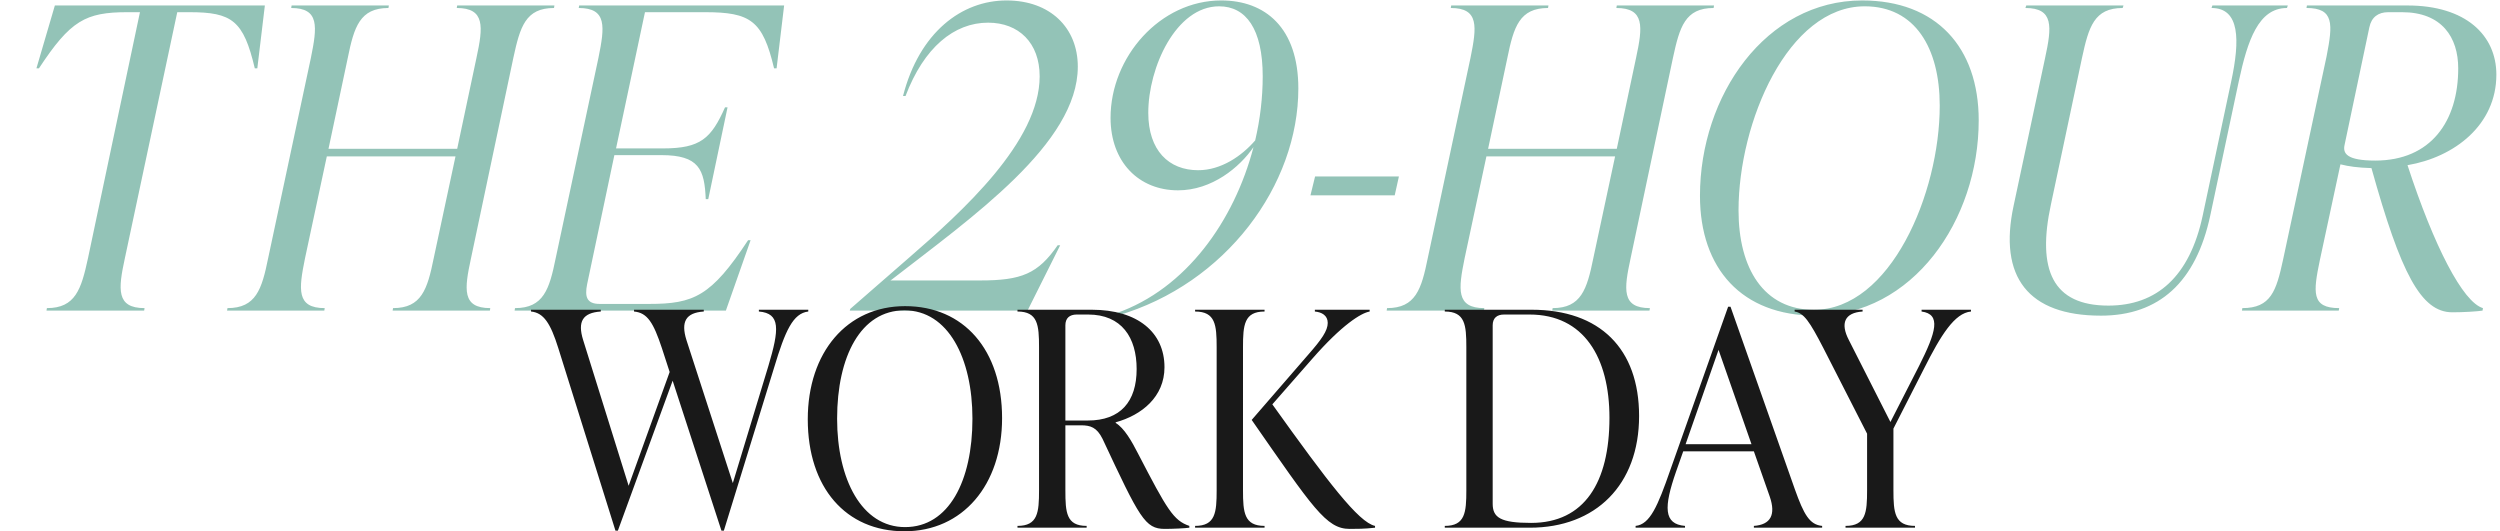 <svg xmlns="http://www.w3.org/2000/svg" fill="none" viewBox="0 0 668 142">
  <g opacity=".9">
    <path fill="#87BDAF" d="m70.771 1.464-2.016 16.8h-.672C65.06 5.496 62.035 3.256 50.611 3.256h-3.248L33.363 69c-1.792 8.288-2.352 13.328 5.264 13.328l-.112.672H12.42l.112-.672c7.616 0 9.184-5.04 10.976-13.328L37.395 3.256h-3.36c-11.2 0-15.232 2.24-23.632 15.008h-.672l4.928-16.8h56.112Zm51.274.672.112-.672h25.984l-.112.672c-7.616 0-9.072 5.04-10.864 13.328L125.853 69c-1.792 8.288-2.464 13.328 5.152 13.328l-.112.672h-25.984l.112-.672c7.616 0 9.184-5.04 10.864-13.328l5.824-27.216H87.325L81.501 69c-1.68 8.288-2.352 13.328 5.264 13.328l-.112.672H60.67l.112-.672c7.616 0 9.184-5.04 10.864-13.328L83.07 15.464c1.68-8.288 2.352-13.328-5.264-13.328l.112-.672h25.984l-.112.672c-7.616 0-9.184 5.04-10.864 13.328l-5.152 24.304h34.384l5.152-24.304c1.792-8.288 2.352-13.328-5.264-13.328Zm32.594 0 .112-.672h54.768l-2.016 16.8h-.672c-3.024-12.768-6.272-15.008-18.48-15.008h-16.016l-7.728 36.4h12.544c10.08 0 12.88-2.688 16.576-10.976h.672l-5.152 24.528h-.672c-.336-7.952-1.792-11.76-11.872-11.76h-12.544l-7.28 34.496c-.672 3.36-.112 5.264 3.36 5.264h13.216c11.872 0 16.576-2.016 26.432-17.024h.672L193.951 83h-56.448l.112-.672c7.616 0 9.184-5.04 10.864-13.328l11.424-53.536c1.68-8.288 2.352-13.328-5.264-13.328Zm83.286 72.8h23.968c11.088 0 15.456-1.792 20.72-9.408h.672L274.549 83h-47.488l.112-.448 15.68-13.664c14.336-12.432 34.944-31.024 34.944-48.496 0-8.96-5.6-14.336-13.776-14.336-9.072 0-17.136 6.608-22.064 19.6h-.672C245.653 8.632 256.965.12 268.949.12c11.648 0 19.04 7.28 19.04 17.696 0 20.496-28.224 40.208-49.728 56.896l-.336.224ZM326.309.12c11.76 0 20.608 7.28 20.608 23.52 0 25.76-19.264 52.192-48.384 60.704l-.224-.672c18.592-6.496 31.472-24.64 36.624-44.352-3.696 5.376-11.088 11.536-20.16 11.536-10.528 0-18.032-7.616-18.032-19.376 0-16.24 13.216-31.36 29.568-31.36Zm9.072 37.408c1.344-5.712 2.016-11.536 2.016-17.136 0-12.656-4.48-18.704-11.648-18.704-11.536 0-18.928 16.352-18.928 28.448 0 10.08 5.488 15.344 13.328 15.344 6.16 0 11.648-3.808 15.232-7.952ZM372.666 52.2h-22.512l1.232-5.04h22.4l-1.12 5.04Zm59.225-50.064.112-.672h25.984l-.112.672c-7.616 0-9.072 5.04-10.864 13.328L435.699 69c-1.792 8.288-2.464 13.328 5.152 13.328l-.112.672h-25.984l.112-.672c7.616 0 9.184-5.04 10.864-13.328l5.824-27.216h-34.384L391.347 69c-1.68 8.288-2.352 13.328 5.264 13.328l-.112.672h-25.984l.112-.672c7.616 0 9.184-5.04 10.864-13.328l11.424-53.536c1.68-8.288 2.352-13.328-5.264-13.328l.112-.672h25.984l-.112.672c-7.616 0-9.184 5.04-10.864 13.328l-5.152 24.304h34.384l5.152-24.304c1.792-8.288 2.352-13.328-5.264-13.328Zm53.252 82.208c-19.712 0-30.912-12.544-30.912-32.032 0-26.768 17.584-52.192 43.344-52.192 19.712 0 31.136 12.432 31.136 32.032 0 26.768-17.696 52.192-43.568 52.192Zm-.448-1.568c20.384 0 33.6-31.024 33.6-54.544 0-15.456-6.608-26.544-20.048-26.544-20.496 0-33.712 30.912-33.712 54.544 0 15.456 6.72 26.544 20.16 26.544Zm76.656 1.568c-19.376 0-27.44-10.304-23.296-29.456l8.4-39.424c1.792-8.288 2.352-13.328-5.264-13.328l.224-.672h25.984l-.224.672c-7.616 0-9.072 5.04-10.864 13.328l-8.288 39.088c-3.808 17.584.448 27.104 15.344 27.104 12.88 0 21.728-7.728 25.2-24.08l7.616-35.84c2.352-10.976 2.352-19.6-5.264-19.6l.224-.672h20.16l-.224.672c-7.616 0-10.528 8.624-12.88 19.6l-7.616 35.84c-3.808 17.808-13.664 26.768-29.232 26.768Zm81.934-40.208c7.056 21.616 14.784 36.624 20.16 38.192l-.112.672c-1.456.224-5.04.448-8.064.448-8.4 0-13.776-10.416-21.616-38.528-3.696-.112-6.048-.448-8.288-1.008l-5.488 25.536c-1.792 8.624-2.352 12.88 5.152 12.88l-.112.672h-25.872l.112-.672c7.616 0 9.072-4.592 10.864-12.88l11.648-54.432c1.68-8.624 2.016-12.88-5.376-12.88l.112-.672h26.88c15.568 0 23.744 7.952 23.744 18.48 0 13.44-11.2 22.064-23.744 24.192ZM633.093 7.288l-6.608 31.36c-.56 2.352.56 4.256 8.176 4.256 14.896 0 22.176-10.528 22.176-24.64 0-8.288-4.368-15.008-15.008-15.008h-3.696c-2.688 0-4.48 1.344-5.04 4.032Z"/>
    <path fill="#000" d="M202.771 83.24v-.48h13.2v.48c-4.08.48-6.16 5.12-9.12 14.96l-13.44 43.6h-.64l-13.04-40.08-14.64 40.08h-.64L149.171 93c-2.08-6.64-3.92-9.44-7.28-9.76v-.48h18.64v.48c-4.88.32-6.24 2.72-4.72 7.6l12.16 38.96 10.96-30.4-2.08-6.4c-2.24-6.72-3.84-9.44-7.44-9.76v-.48h18.64v.48c-4.8.32-6.16 2.72-4.64 7.6l12.4 38.24 9.52-31.36c2.88-9.68 3.28-14-2.56-14.48Zm38.905 58.72c-15.68 0-25.84-11.68-25.84-29.92 0-17.92 10.48-30.24 26-30.24 15.68 0 25.92 11.68 25.92 29.92 0 17.92-10.56 30.24-26.08 30.24Zm.16-1.12c11.68 0 18-12.32 18-28.96 0-16.16-6.48-28.96-18.16-28.96s-18 12.32-18 28.96c0 16.16 6.56 28.96 18.16 28.96Zm62.274-19.6c7.76 14.96 9.44 17.84 13.68 19.28v.48c-1.04.16-4.4.32-6.56.32-5.28 0-6.72-2.88-16.64-24.08-1.52-3.04-3.2-3.6-5.76-3.6h-4.16V131c0 5.92.24 9.52 5.68 9.52v.48h-18.48v-.48c5.44 0 5.76-3.6 5.76-9.52V92.76c0-5.92-.32-9.52-5.76-9.52v-.48h19.84c12.32 0 19.44 6.08 19.44 15.36 0 7.92-6.08 12.8-13.04 14.72v.16c2.32 1.44 4.24 4.8 6 8.24Zm-19.44-34.32v25.44h6c8.72 0 13.04-5.04 13.04-13.76 0-8.4-4-14.56-12.96-14.56h-3.04c-1.92 0-3.04.96-3.04 2.88Zm47.459 5.84V131c0 5.92.32 9.52 5.76 9.52v.48h-18.56v-.48c5.44 0 5.76-3.6 5.76-9.52V92.76c0-5.92-.32-9.52-5.76-9.52v-.48h18.56v.48c-5.44 0-5.76 3.6-5.76 9.52Zm18.56 3.04-10.72 12.24c14.88 20.8 23.04 31.52 27.44 32.48v.48c-2.72.32-5.04.32-6.8.32-6.24 0-9.84-5.68-26.16-29.12l15.04-17.36c3.6-4.08 5.28-6.48 5.28-8.56 0-2-1.6-2.88-3.44-3.04v-.48h14.64v.48c-2.32.4-7.44 3.6-15.28 12.56Zm58.076 45.2h-22.72v-.48c5.44 0 5.76-3.6 5.76-9.52V92.76c0-5.92-.32-9.52-5.76-9.52v-.48h23.2c18.24 0 28.72 10.4 28.72 28.4 0 18.4-11.6 29.84-29.2 29.84Zm.32-1.28c14.32 0 20.96-10.88 20.96-28.08 0-16.08-6.8-27.6-21.36-27.6h-6.8c-1.92 0-3.04.96-3.04 2.88v47.68c0 3.68 2.08 5.12 10.24 5.12Zm53.309-57.76 17.2 48.8c2.4 6.72 3.92 9.44 7.28 9.76v.48h-18.24v-.48c4.48-.32 5.92-2.96 4.24-7.84l-4.24-12.08h-18.88l-1.92 5.44c-3.28 9.44-3.36 14 2.4 14.48v.48h-13.2v-.48c3.84-.4 5.92-5.28 9.28-14.96l15.44-43.6h.64Zm-3.2 11.52-8.8 25.2h17.6l-8.8-25.2Zm54.25-10.24v-.48h13.2v.48c-4.4.4-8.08 6.4-12.48 15.12l-8.24 16.16V131c0 5.92.32 9.52 5.76 9.52v.48h-18.56v-.48c5.44 0 5.76-3.6 5.76-9.52v-15.12L487.204 93c-3.68-7.12-5.2-9.36-7.68-9.76v-.48h18.16v.48c-4.8.32-6 3.12-3.68 7.6l11.12 21.92 7.6-14.88c4.64-9.2 6-13.92.72-14.64Z"/>
  </g>
</svg>